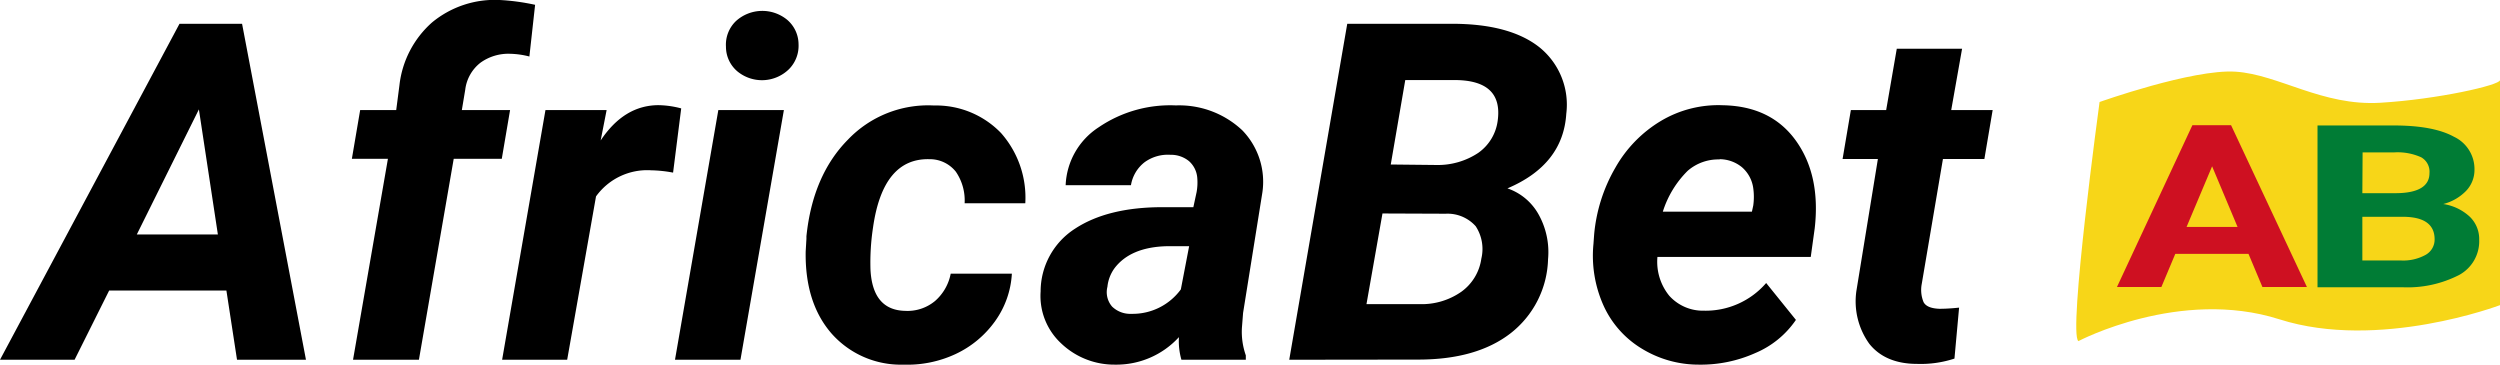 <svg xmlns="http://www.w3.org/2000/svg" viewBox="0 0 301.67 44"><defs><style>.a{fill:#f7d618;}.b{fill:#ce1021;}.c{fill:#007c35;}</style></defs><path d="M27.32,35.06H13.17L9,43.41H0L21.66,2.87h7.55l7.71,40.54H28.6ZM16.51,28.29h9.78L24,13.2Z"/><path d="M42.6,43.41l4.21-24.25H42.46l1-5.88,4.35,0,.39-3a11.89,11.89,0,0,1,3.92-7.56A11.88,11.88,0,0,1,60.31,0a26.65,26.65,0,0,1,4.26.58l-.69,6.24a10,10,0,0,0-2.32-.33A5.76,5.76,0,0,0,58,7.55a4.86,4.86,0,0,0-1.86,3.27l-.41,2.46h5.82l-1,5.88h-5.8l-4.2,24.25Z"/><path d="M81.22,20.83a15.71,15.71,0,0,0-2.64-.28,7.61,7.61,0,0,0-6.66,3.15L68.44,43.41H60.59l5.23-30.13,7.38,0-.72,3.67q2.83-4.26,7-4.26a11.32,11.32,0,0,1,2.72.39Z"/><path d="M89.35,43.41h-7.9l5.23-30.13h7.91ZM87.6,5.63a3.94,3.94,0,0,1,1.22-3.1A4.73,4.73,0,0,1,95,2.4a3.91,3.91,0,0,1,1.36,2.95,4,4,0,0,1-1.16,3A4.66,4.66,0,0,1,89,8.63,3.89,3.89,0,0,1,87.6,5.63Z"/><path d="M109.21,37.51a5.2,5.2,0,0,0,3.62-1.19,5.82,5.82,0,0,0,1.89-3.3l7.38,0a10.85,10.85,0,0,1-2,5.7,12.19,12.19,0,0,1-4.79,4A13.77,13.77,0,0,1,109,44a11.15,11.15,0,0,1-8.69-3.79q-3.19-3.7-3.09-9.86l.09-1.53,0-.31q.76-7.35,5-11.65a13.37,13.37,0,0,1,10.39-4.13,10.88,10.88,0,0,1,8.09,3.32,11.77,11.77,0,0,1,2.93,8.48h-7.32a6.14,6.14,0,0,0-1.06-3.81,4,4,0,0,0-3.17-1.51q-5.62-.16-6.82,8.22a28,28,0,0,0-.31,5.12C105.21,35.8,106.61,37.45,109.21,37.51Z"/><path d="M142.56,43.41a8.1,8.1,0,0,1-.3-2.73A10.22,10.22,0,0,1,134.57,44,9.29,9.29,0,0,1,128,41.39a7.8,7.8,0,0,1-2.43-6.22,9,9,0,0,1,4.13-7.56Q133.66,25,140.28,25L144,25l.39-1.81a6.52,6.52,0,0,0,.08-1.75,3,3,0,0,0-1-2,3.42,3.42,0,0,0-2.24-.76,4.77,4.77,0,0,0-3.12.9,4.41,4.41,0,0,0-1.64,2.77l-7.88,0a8.74,8.74,0,0,1,4-7,15.34,15.34,0,0,1,9.31-2.63,11.11,11.11,0,0,1,8,3,8.91,8.91,0,0,1,2.42,7.56L150,37.76l-.14,1.78a8.59,8.59,0,0,0,.47,3.34l0,.53Zm-6-5.54a7.2,7.2,0,0,0,5.93-2.95l1-5.21-2.73,0q-4.35.12-6.27,2.65a4.6,4.6,0,0,0-.86,2.25A2.65,2.65,0,0,0,134.2,37,3.15,3.15,0,0,0,136.52,37.87Z"/><path d="M155.57,43.41l7-40.54,12.64,0q7,0,10.58,2.86a8.89,8.89,0,0,1,3.21,8q-.39,6.15-7.1,9a6.82,6.82,0,0,1,3.75,3.13,9.32,9.32,0,0,1,1.15,5.42,11.72,11.72,0,0,1-4.5,8.92q-4.11,3.2-11.21,3.19Zm11.25-17.65L164.89,36.7l6.44,0a8.34,8.34,0,0,0,5-1.49,5.93,5.93,0,0,0,2.42-4,5,5,0,0,0-.68-3.91,4.54,4.54,0,0,0-3.61-1.51Zm1-5.91,5.54.06a8.82,8.82,0,0,0,5-1.45,5.62,5.62,0,0,0,2.36-3.87q.69-4.9-5.15-4.93l-6,0Z"/><path d="M205,44A13.13,13.13,0,0,1,198,42a11.7,11.7,0,0,1-4.55-5.23,14.67,14.67,0,0,1-1.17-7.34l.08-1.11a19.48,19.48,0,0,1,2.56-8.08,15.39,15.39,0,0,1,5.52-5.66,13.54,13.54,0,0,1,7.46-1.88q5.82.11,8.81,4.28t2.27,10.55L218.5,31H200a6.49,6.49,0,0,0,1.42,4.68,5.45,5.45,0,0,0,4.18,1.81,9.65,9.65,0,0,0,7.52-3.34l3.59,4.45a11.15,11.15,0,0,1-4.9,4A16.07,16.07,0,0,1,205,44Zm2.51-24.76a5.62,5.62,0,0,0-3.86,1.37,12,12,0,0,0-3,4.93H211.4l.16-.73a7.5,7.5,0,0,0,0-2.11,4.06,4.06,0,0,0-1.36-2.52A4.28,4.28,0,0,0,207.47,19.21Z"/><path d="M236.76,5.88l-1.31,7.4h5l-1,5.91h-5l-2.56,15.09a3.85,3.85,0,0,0,.22,2.17c.26.5.89.77,1.9.81.29,0,1.09,0,2.39-.14l-.56,6.15a13,13,0,0,1-4.51.64c-2.58,0-4.5-.84-5.76-2.42a8.77,8.77,0,0,1-1.56-6.4l2.59-15.9h-4.26l1-5.91h4.26l1.28-7.4Z"/><path class="a" d="M250.8,41.16c-1.28-.76,2.55-28.85,2.55-28.85s11.23-4,16.42-3.66,10.47,4.17,17.45,3.75,14.45-2.13,14.45-2.73V36.82s-14.62,5.54-26.62,1.71S250.8,41.16,250.8,41.16Z"/><path class="b" d="M271.32,30.63h-8.83l-1.68,4h-5.36l9.1-19.52h4.67l9.15,19.52H273Zm-7.47-3.25H270l-3.07-7.31Z"/><path class="c" d="M279.65,34.66V15.14h9.21q4.78,0,7.25,1.36a4.31,4.31,0,0,1,2.48,4,3.65,3.65,0,0,1-1,2.52,5.85,5.85,0,0,1-2.77,1.6A6,6,0,0,1,298,26.13a3.74,3.74,0,0,1,1.16,2.79,4.64,4.64,0,0,1-2.42,4.26,13.64,13.64,0,0,1-6.89,1.48Zm5.41-11.35h4c2.74,0,4.1-.84,4.1-2.42a2,2,0,0,0-1-1.91,6.92,6.92,0,0,0-3.27-.59h-3.8Zm0,2.85v5.27h4.64a5.58,5.58,0,0,0,3-.68,2.11,2.11,0,0,0,1.08-1.87q0-2.68-3.74-2.72Z"/></svg>